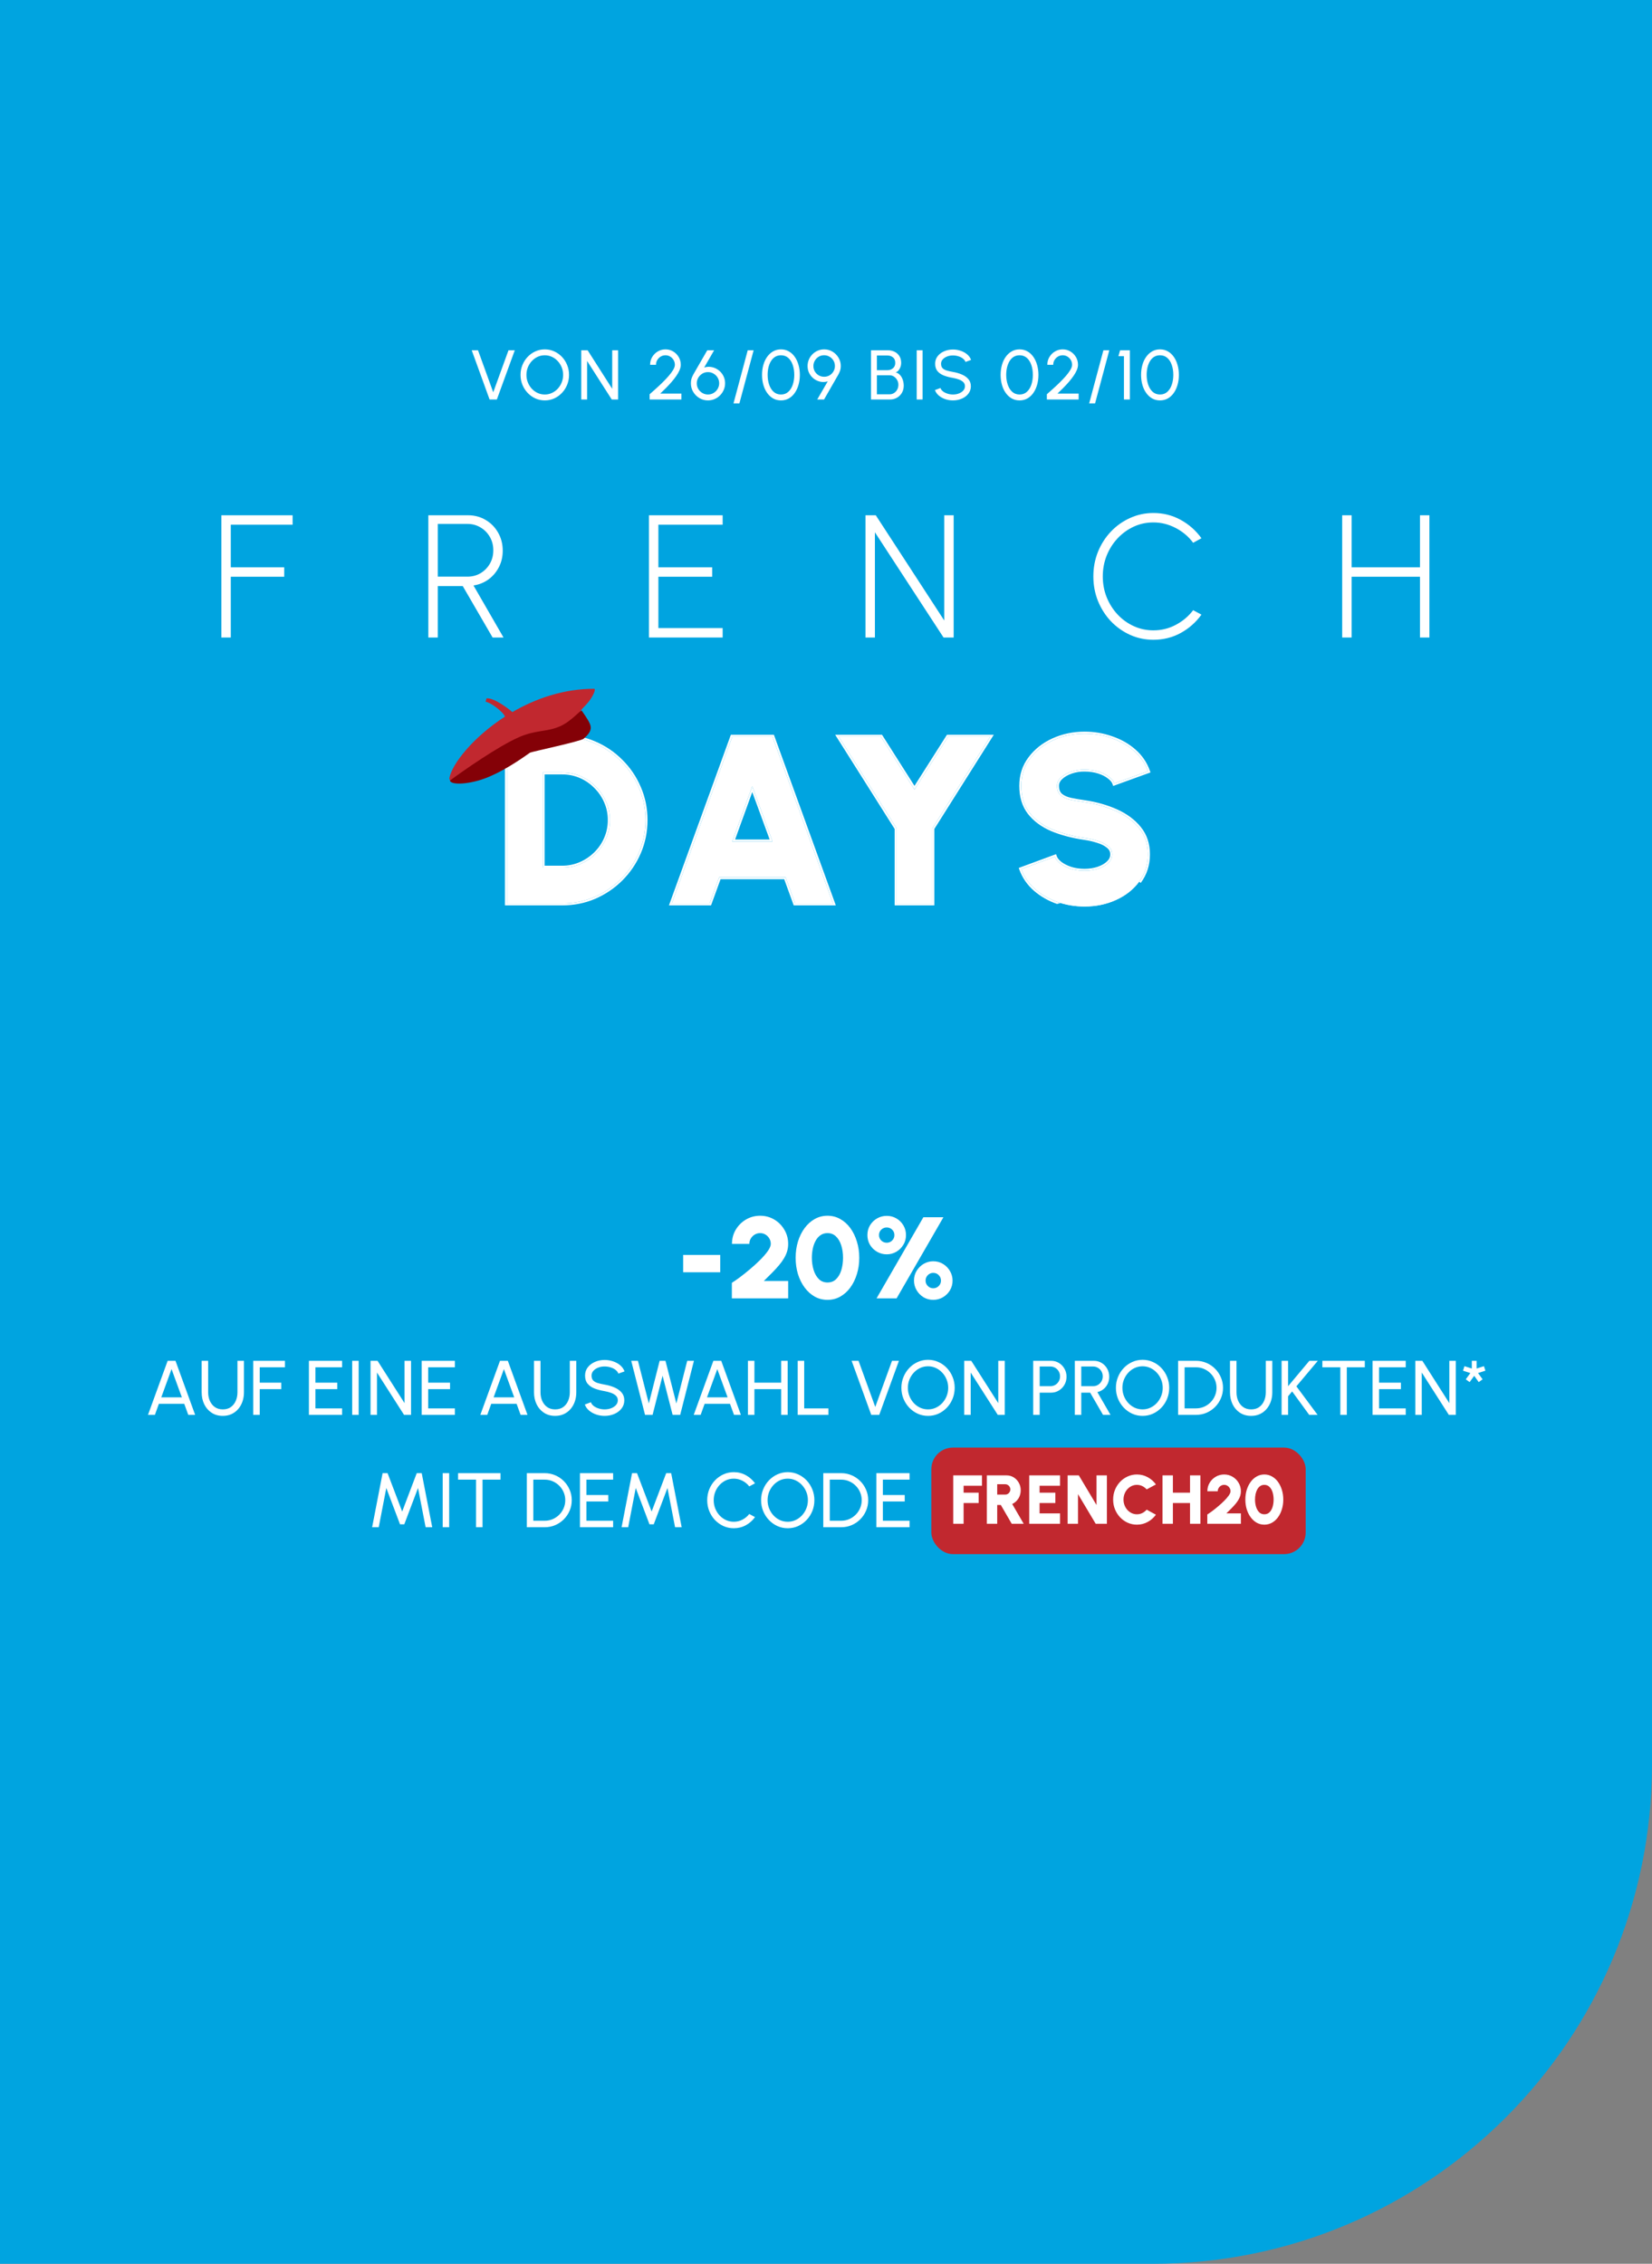 <svg width="397" height="544" viewBox="0 0 397 544" fill="none" xmlns="http://www.w3.org/2000/svg">
<rect x="0" y="0" width="397" height="544" fill="#808080" stroke="none"/>
<path d="M0 0H397V424C397 490.274 343.274 544 277 544H0V0Z" fill="#00A4E0"/>
<path d="M53.199 153.196V123.823H70.319V126.089H55.465V136.327H68.305V138.593H55.465V153.196H53.199Z" fill="white"/>
<path d="M102.938 153.196V123.823H112.505C114.058 123.823 115.463 124.2 116.722 124.956C117.981 125.697 118.974 126.711 119.701 127.998C120.443 129.285 120.813 130.725 120.813 132.32C120.813 133.802 120.499 135.138 119.869 136.327C119.254 137.516 118.415 138.495 117.352 139.264C116.289 140.02 115.1 140.495 113.785 140.691L121.002 153.196H118.38L111.204 140.838H105.204V153.196H102.938ZM105.204 138.572H112.358C113.491 138.572 114.526 138.299 115.463 137.754C116.4 137.194 117.149 136.439 117.708 135.488C118.268 134.537 118.548 133.453 118.548 132.236C118.548 131.033 118.268 129.956 117.708 129.005C117.149 128.04 116.4 127.284 115.463 126.739C114.526 126.179 113.491 125.9 112.358 125.9H105.204V138.572Z" fill="white"/>
<path d="M155.955 153.196V123.823H173.663V126.089H158.221V136.327H171.145V138.593H158.221V150.93H173.663V153.196H155.955Z" fill="white"/>
<path d="M207.989 153.196V123.823H210.465L226.914 149.104V123.823H229.18V153.196H226.746L210.255 127.914V153.196H207.989Z" fill="white"/>
<path d="M277.184 153.741C275.198 153.741 273.33 153.35 271.582 152.566C269.834 151.769 268.295 150.678 266.966 149.293C265.651 147.895 264.616 146.272 263.861 144.426C263.12 142.579 262.749 140.607 262.749 138.509C262.749 136.411 263.12 134.439 263.861 132.593C264.616 130.746 265.651 129.131 266.966 127.746C268.295 126.347 269.834 125.256 271.582 124.473C273.33 123.676 275.198 123.277 277.184 123.277C279.562 123.277 281.751 123.83 283.751 124.935C285.751 126.04 287.409 127.508 288.723 129.341L286.73 130.432C285.625 128.935 284.219 127.746 282.513 126.865C280.821 125.984 279.044 125.543 277.184 125.543C275.477 125.543 273.89 125.886 272.421 126.571C270.953 127.256 269.659 128.201 268.54 129.403C267.435 130.592 266.568 131.97 265.938 133.537C265.323 135.103 265.015 136.761 265.015 138.509C265.015 140.3 265.33 141.978 265.959 143.545C266.589 145.097 267.463 146.475 268.582 147.678C269.701 148.867 270.995 149.797 272.463 150.468C273.932 151.14 275.505 151.475 277.184 151.475C279.128 151.475 280.932 151.028 282.597 150.133C284.275 149.237 285.653 148.069 286.73 146.629L288.723 147.699C287.409 149.531 285.751 151 283.751 152.105C281.751 153.196 279.562 153.741 277.184 153.741Z" fill="white"/>
<path d="M341.242 123.823H343.507V153.196H341.242V138.593H324.814V153.196H322.548V123.823H324.814V136.327H341.242V123.823Z" fill="white"/>
<path d="M121.825 217.092V177.038H135.1C137.866 177.038 140.45 177.562 142.853 178.611C145.276 179.641 147.402 181.081 149.233 182.931C151.084 184.762 152.524 186.889 153.554 189.311C154.603 191.715 155.127 194.299 155.127 197.065C155.127 199.83 154.603 202.424 153.554 204.847C152.524 207.25 151.084 209.377 149.233 211.227C147.402 213.058 145.276 214.498 142.853 215.547C140.45 216.577 137.866 217.092 135.1 217.092H121.825ZM130.408 208.509H135.1C136.645 208.509 138.104 208.213 139.477 207.622C140.851 207.031 142.071 206.21 143.139 205.161C144.208 204.112 145.037 202.901 145.628 201.528C146.239 200.136 146.544 198.648 146.544 197.065C146.544 195.482 146.239 194.003 145.628 192.63C145.037 191.257 144.208 190.046 143.139 188.997C142.09 187.929 140.879 187.099 139.506 186.508C138.133 185.916 136.664 185.621 135.1 185.621H130.408V208.509Z" fill="white"/>
<path d="M175.973 177.038H185.643L200.177 217.092H191.079L188.79 210.798H172.826L170.537 217.092H161.439L175.973 177.038ZM175.973 202.215H185.643L180.779 188.939L175.973 202.215Z" fill="white"/>
<path d="M227.833 177.038H237.961L224.057 199.067V217.092H215.474V199.067L201.569 177.038H211.697L219.765 189.74L227.833 177.038Z" fill="white"/>
<path d="M260.648 217.836C258.397 217.836 256.242 217.483 254.182 216.777C252.122 216.052 250.32 215.022 248.775 213.687C247.23 212.333 246.114 210.721 245.427 208.852L253.496 205.877C253.686 206.43 254.106 206.964 254.754 207.479C255.422 207.994 256.261 208.423 257.272 208.766C258.283 209.09 259.408 209.253 260.648 209.253C261.792 209.253 262.87 209.09 263.881 208.766C264.892 208.423 265.712 207.956 266.341 207.364C266.971 206.773 267.286 206.086 267.286 205.304C267.286 204.503 266.952 203.845 266.284 203.33C265.636 202.796 264.797 202.377 263.767 202.071C262.756 201.747 261.716 201.509 260.648 201.356C257.749 200.937 255.145 200.25 252.837 199.296C250.549 198.324 248.737 196.988 247.402 195.291C246.085 193.593 245.427 191.438 245.427 188.825C245.427 186.326 246.133 184.142 247.545 182.273C248.956 180.385 250.816 178.916 253.124 177.867C255.451 176.818 257.959 176.294 260.648 176.294C262.899 176.294 265.054 176.656 267.114 177.381C269.193 178.087 271.005 179.117 272.55 180.471C274.095 181.825 275.201 183.446 275.869 185.335L267.801 188.253C267.61 187.7 267.181 187.175 266.513 186.679C265.865 186.164 265.035 185.745 264.024 185.42C263.013 185.096 261.888 184.934 260.648 184.934C259.542 184.915 258.483 185.077 257.472 185.42C256.461 185.764 255.632 186.231 254.983 186.822C254.335 187.414 254.01 188.081 254.01 188.825C254.01 189.855 254.316 190.627 254.926 191.142C255.536 191.638 256.337 191.991 257.329 192.201C258.34 192.411 259.446 192.601 260.648 192.773C263.395 193.174 265.922 193.889 268.23 194.919C270.538 195.949 272.388 197.322 273.78 199.039C275.172 200.755 275.869 202.844 275.869 205.304C275.869 207.803 275.163 209.996 273.751 211.885C272.359 213.754 270.509 215.213 268.201 216.262C265.893 217.311 263.376 217.836 260.648 217.836Z" fill="white"/>
<path fill-rule="evenodd" clip-rule="evenodd" d="M121.348 217.569V176.561H135.1C137.927 176.561 140.576 177.097 143.042 178.173C145.519 179.227 147.696 180.701 149.57 182.594C151.464 184.468 152.938 186.646 153.991 189.123C155.068 191.589 155.604 194.238 155.604 197.065C155.604 199.892 155.067 202.55 153.992 205.035C152.938 207.494 151.463 209.671 149.571 211.564C147.696 213.438 145.519 214.912 143.043 215.984L143.041 215.985C140.575 217.042 137.926 217.569 135.1 217.569H121.348ZM153.554 189.311C152.524 186.889 151.084 184.762 149.233 182.931C147.402 181.081 145.276 179.641 142.853 178.611C140.45 177.562 137.866 177.038 135.1 177.038H121.825V217.092H135.1C137.866 217.092 140.45 216.577 142.853 215.547C145.276 214.498 147.402 213.058 149.233 211.227C151.084 209.377 152.524 207.25 153.554 204.847C154.603 202.424 155.127 199.83 155.127 197.065C155.127 194.299 154.603 191.715 153.554 189.311ZM145.191 201.339L145.192 201.336C145.775 200.007 146.067 198.585 146.067 197.065C146.067 195.545 145.775 194.133 145.193 192.824L145.191 192.819C144.624 191.502 143.829 190.343 142.805 189.337L142.802 189.334L142.799 189.331C141.793 188.307 140.634 187.512 139.317 186.946C138.006 186.381 136.602 186.097 135.1 186.097H130.885V208.032H135.1C136.582 208.032 137.977 207.749 139.289 207.184C140.608 206.616 141.779 205.829 142.805 204.821C143.829 203.815 144.624 202.656 145.191 201.339ZM130.408 208.509V185.621H135.1C136.664 185.621 138.133 185.916 139.506 186.508C140.879 187.099 142.09 187.929 143.139 188.997C144.208 190.046 145.037 191.257 145.628 192.63C146.239 194.003 146.544 195.482 146.544 197.065C146.544 198.648 146.239 200.136 145.628 201.528C145.037 202.901 144.208 204.112 143.139 205.161C142.071 206.21 140.851 207.031 139.477 207.622C138.104 208.213 136.645 208.509 135.1 208.509H130.408ZM175.638 176.561H185.977L200.857 217.569H190.745L188.456 211.274H173.16L170.871 217.569H160.758L175.638 176.561ZM172.826 210.798H188.79L191.079 217.092H200.177L185.643 177.038H175.973L161.439 217.092H170.537L172.826 210.798ZM185.643 202.215L180.779 188.939L175.973 202.215H185.643ZM176.652 201.738H184.96L180.782 190.333L176.652 201.738ZM227.571 176.561H238.826L224.533 199.205V217.569H214.997V199.205L200.704 176.561H211.959L219.765 188.851L227.571 176.561ZM219.765 189.741L211.697 177.038H201.569L215.474 199.067V217.092H224.057V199.067L237.961 177.038H227.833L219.765 189.741ZM254.028 217.228L254.024 217.227C251.912 216.484 250.056 215.425 248.463 214.048L248.461 214.046C246.858 212.641 245.695 210.963 244.98 209.017L244.816 208.569L253.788 205.261L253.946 205.721C254.097 206.159 254.444 206.623 255.048 207.103C255.664 207.578 256.451 207.983 257.422 208.313C258.377 208.62 259.451 208.776 260.648 208.776C261.745 208.776 262.772 208.621 263.732 208.313C264.691 207.987 265.446 207.551 266.015 207.017C266.56 206.505 266.809 205.94 266.809 205.304C266.809 204.66 266.551 204.138 265.993 203.708L265.987 203.703L265.981 203.698C265.394 203.215 264.616 202.821 263.631 202.529L263.626 202.527L263.621 202.526C262.636 202.21 261.623 201.977 260.581 201.828L260.58 201.828C257.648 201.404 255.005 200.708 252.655 199.737L252.651 199.735C250.3 198.736 248.419 197.355 247.027 195.586L247.025 195.583C245.631 193.785 244.951 191.52 244.951 188.825C244.951 186.23 245.686 183.944 247.163 181.987C248.626 180.03 250.551 178.513 252.926 177.433L252.928 177.433C255.319 176.354 257.895 175.817 260.648 175.817C262.95 175.817 265.158 176.188 267.27 176.93C269.403 177.655 271.27 178.715 272.864 180.112C274.469 181.519 275.623 183.208 276.318 185.176L276.476 185.622L267.508 188.866L267.35 188.408C267.201 187.977 266.85 187.524 266.229 187.062L266.223 187.057L266.217 187.053C265.624 186.582 264.849 186.186 263.878 185.874C262.922 185.568 261.846 185.411 260.648 185.411H260.644L260.64 185.411C259.586 185.393 258.583 185.547 257.626 185.872C256.664 186.199 255.895 186.636 255.305 187.175C254.736 187.693 254.487 188.239 254.487 188.825C254.487 189.756 254.759 190.376 255.23 190.775C255.767 191.21 256.491 191.536 257.427 191.734C258.427 191.942 259.522 192.131 260.715 192.301L260.717 192.301C263.503 192.708 266.072 193.434 268.424 194.484C270.791 195.54 272.704 196.956 274.15 198.738C275.62 200.55 276.345 202.748 276.345 205.304C276.345 207.899 275.61 210.194 274.134 212.17C274.134 212.17 274.134 212.17 274.133 212.17L273.751 211.885C272.359 213.754 270.509 215.213 268.201 216.262C265.893 217.311 263.376 217.836 260.648 217.836C258.397 217.836 256.242 217.483 254.182 216.777C252.122 216.052 250.32 215.022 248.775 213.687C247.354 212.441 246.296 210.978 245.601 209.296C245.544 209.159 245.49 209.021 245.438 208.881C245.435 208.872 245.431 208.862 245.427 208.852L253.496 205.877C253.495 205.877 253.496 205.877 253.496 205.877C253.506 205.908 253.518 205.939 253.53 205.969C253.734 206.49 254.142 206.993 254.754 207.479C255.422 207.994 256.261 208.423 257.272 208.766C258.283 209.091 259.408 209.253 260.648 209.253C261.792 209.253 262.87 209.091 263.881 208.766C264.892 208.423 265.712 207.956 266.341 207.364C266.971 206.773 267.286 206.086 267.286 205.304C267.286 204.503 266.952 203.845 266.284 203.33C265.636 202.796 264.797 202.377 263.767 202.071C262.756 201.747 261.716 201.509 260.648 201.356C257.749 200.937 255.145 200.25 252.837 199.296C250.549 198.324 248.737 196.988 247.402 195.291C246.085 193.593 245.427 191.438 245.427 188.825C245.427 186.326 246.133 184.142 247.545 182.273C248.956 180.385 250.816 178.916 253.124 177.867C255.451 176.818 257.959 176.294 260.648 176.294C262.899 176.294 265.054 176.656 267.114 177.381C269.193 178.087 271.005 179.117 272.55 180.471C273.972 181.717 275.022 183.19 275.701 184.888C275.738 184.982 275.775 185.077 275.81 185.173C275.83 185.226 275.849 185.28 275.868 185.334C275.868 185.334 275.869 185.334 275.869 185.335L267.801 188.253C267.793 188.232 267.786 188.211 267.778 188.19C267.577 187.66 267.156 187.156 266.513 186.679C265.865 186.164 265.035 185.745 264.024 185.42C263.013 185.096 261.888 184.934 260.648 184.934C259.542 184.915 258.483 185.077 257.472 185.42C256.461 185.764 255.632 186.231 254.983 186.822C254.335 187.414 254.01 188.081 254.01 188.825C254.01 189.855 254.316 190.627 254.926 191.142C255.536 191.638 256.337 191.991 257.329 192.201C258.34 192.411 259.446 192.602 260.648 192.773C263.395 193.174 265.922 193.889 268.23 194.919C270.538 195.949 272.388 197.322 273.78 199.039C275.172 200.755 275.869 202.844 275.869 205.304C275.869 207.803 275.163 209.997 273.751 211.885" fill="white"/>
<path fill-rule="evenodd" clip-rule="evenodd" d="M123.129 171.117C121.982 170.104 118.547 167.589 116.91 167.834L116.695 168.645C117.744 168.683 120.943 171.031 121.344 172.21C113.639 177.174 108.554 183.653 107.969 187.076C108.329 189.479 117.516 187.076 126.849 180.227C131.456 178.601 135.217 177.871 137.615 177.405C139.149 177.107 140.126 176.917 140.411 176.671C141.934 175.35 141.677 174.78 141.262 173.859C141.209 173.741 141.153 173.618 141.099 173.487C140.85 172.891 140.476 172.416 140.158 172.013C139.858 171.631 139.609 171.314 139.565 171.021C139.52 170.72 139.888 170.339 140.407 169.8C140.928 169.26 141.601 168.561 142.162 167.628C143.056 166.139 142.997 165.604 142.855 165.522C135.508 165.489 128.725 167.858 123.129 171.117Z" fill="#C1282F"/>
<path d="M141.757 173.938C141.273 172.778 139.956 171.052 139.85 170.839C139.611 170.362 137.434 173.313 134.516 174.561C131.233 175.965 128.809 175.333 124.587 177.204C119.753 179.345 111.601 185.004 108.13 187.566C108.299 188.696 112.798 188.569 117.122 186.826C122.154 184.797 127.118 180.994 127.374 180.865C127.851 180.627 139.536 178.145 140.249 177.528C141.966 176.038 142.241 175.098 141.757 173.938Z" fill="#840107"/>
<path d="M117.654 96L113.363 84.174H114.875L118.532 94.268L122.198 84.174H123.71L119.402 96H117.654ZM130.92 96.22C130.12 96.22 129.368 96.062 128.664 95.747C127.96 95.426 127.341 94.984 126.806 94.42C126.271 93.857 125.852 93.207 125.547 92.469C125.243 91.726 125.091 90.932 125.091 90.087C125.091 89.243 125.243 88.451 125.547 87.714C125.852 86.97 126.271 86.317 126.806 85.754C127.341 85.191 127.96 84.752 128.664 84.436C129.368 84.115 130.12 83.955 130.92 83.955C131.725 83.955 132.479 84.115 133.183 84.436C133.887 84.752 134.507 85.191 135.042 85.754C135.577 86.317 135.993 86.97 136.292 87.714C136.596 88.451 136.748 89.243 136.748 90.087C136.748 90.932 136.596 91.726 136.292 92.469C135.993 93.207 135.577 93.857 135.042 94.42C134.507 94.984 133.887 95.426 133.183 95.747C132.479 96.062 131.725 96.22 130.92 96.22ZM130.92 94.801C131.533 94.801 132.105 94.677 132.634 94.429C133.169 94.181 133.637 93.84 134.036 93.407C134.442 92.968 134.757 92.466 134.983 91.903C135.213 91.335 135.329 90.729 135.329 90.087C135.329 89.445 135.213 88.84 134.983 88.271C134.752 87.697 134.433 87.196 134.028 86.768C133.628 86.334 133.161 85.993 132.626 85.746C132.097 85.498 131.528 85.374 130.92 85.374C130.306 85.374 129.731 85.498 129.196 85.746C128.667 85.993 128.2 86.337 127.794 86.776C127.394 87.21 127.079 87.711 126.848 88.28C126.623 88.843 126.51 89.445 126.51 90.087C126.51 90.735 126.626 91.343 126.857 91.912C127.088 92.481 127.403 92.982 127.803 93.415C128.208 93.849 128.676 94.19 129.205 94.437C129.74 94.68 130.311 94.801 130.92 94.801ZM139.682 96V84.174H141.219L147.123 93.432V84.174H148.542V96H147.013L141.092 86.742V96H139.682ZM156.117 96V94.741C156.55 94.353 157.038 93.919 157.578 93.441C158.119 92.956 158.656 92.452 159.191 91.929C159.732 91.399 160.228 90.876 160.678 90.358C161.129 89.84 161.492 89.35 161.768 88.888C162.044 88.42 162.182 88.012 162.182 87.663C162.182 87.246 162.08 86.866 161.878 86.523C161.675 86.174 161.402 85.895 161.058 85.686C160.72 85.478 160.343 85.374 159.926 85.374C159.51 85.374 159.127 85.478 158.778 85.686C158.434 85.895 158.158 86.174 157.95 86.523C157.747 86.866 157.646 87.246 157.646 87.663H156.227C156.227 86.97 156.396 86.345 156.733 85.788C157.071 85.225 157.519 84.78 158.076 84.453C158.634 84.121 159.251 83.955 159.926 83.955C160.602 83.955 161.216 84.121 161.768 84.453C162.325 84.785 162.77 85.233 163.102 85.796C163.435 86.354 163.601 86.976 163.601 87.663C163.601 88.057 163.505 88.482 163.313 88.939C163.122 89.389 162.86 89.853 162.528 90.332C162.196 90.811 161.818 91.295 161.396 91.785C160.974 92.269 160.529 92.748 160.061 93.221C159.594 93.694 159.13 94.147 158.668 94.581H163.753V96H156.117ZM170.126 96.22C169.377 96.22 168.693 96.034 168.073 95.662C167.454 95.29 166.958 94.795 166.587 94.175C166.215 93.55 166.029 92.861 166.029 92.106C166.029 91.684 166.077 91.315 166.173 90.999C166.274 90.684 166.423 90.344 166.621 89.977L169.965 84.174H171.613L169.222 88.322C169.706 88.17 170.188 88.116 170.667 88.161C171.145 88.206 171.599 88.336 172.027 88.55C172.46 88.764 172.843 89.046 173.175 89.395C173.508 89.744 173.769 90.149 173.961 90.611C174.152 91.067 174.248 91.565 174.248 92.106C174.248 92.675 174.138 93.207 173.919 93.703C173.705 94.198 173.409 94.634 173.032 95.012C172.66 95.389 172.224 95.685 171.722 95.899C171.221 96.113 170.689 96.22 170.126 96.22ZM170.126 94.801C170.644 94.801 171.106 94.674 171.511 94.42C171.922 94.167 172.243 93.835 172.474 93.424C172.711 93.013 172.829 92.573 172.829 92.106C172.829 91.616 172.708 91.168 172.466 90.763C172.229 90.358 171.905 90.034 171.494 89.792C171.089 89.544 170.638 89.42 170.143 89.42C169.625 89.42 169.163 89.547 168.758 89.8C168.352 90.053 168.031 90.383 167.795 90.788C167.564 91.194 167.448 91.633 167.448 92.106C167.448 92.618 167.572 93.077 167.82 93.483C168.068 93.888 168.394 94.209 168.8 94.446C169.211 94.682 169.653 94.801 170.126 94.801ZM181.107 84.174L177.686 96.946H176.267L179.688 84.174H181.107ZM187.682 96.22C186.978 96.22 186.348 96.062 185.79 95.747C185.233 95.426 184.754 94.984 184.354 94.42C183.954 93.857 183.65 93.207 183.442 92.469C183.234 91.726 183.129 90.932 183.129 90.087C183.129 89.243 183.234 88.449 183.442 87.705C183.65 86.962 183.954 86.311 184.354 85.754C184.754 85.191 185.233 84.752 185.79 84.436C186.348 84.115 186.978 83.955 187.682 83.955C188.381 83.955 189.008 84.115 189.566 84.436C190.129 84.752 190.605 85.191 190.993 85.754C191.388 86.311 191.689 86.962 191.897 87.705C192.111 88.449 192.218 89.243 192.218 90.087C192.218 90.932 192.111 91.726 191.897 92.469C191.689 93.207 191.388 93.857 190.993 94.42C190.605 94.984 190.129 95.426 189.566 95.747C189.008 96.062 188.381 96.22 187.682 96.22ZM187.682 94.801C188.386 94.801 188.975 94.584 189.448 94.15C189.926 93.711 190.284 93.134 190.52 92.419C190.757 91.703 190.875 90.926 190.875 90.087C190.875 89.203 190.751 88.406 190.504 87.697C190.261 86.982 189.901 86.416 189.422 85.999C188.949 85.582 188.369 85.374 187.682 85.374C187.142 85.374 186.669 85.501 186.263 85.754C185.863 86.007 185.531 86.354 185.267 86.793C185.002 87.232 184.802 87.736 184.667 88.305C184.537 88.868 184.473 89.462 184.473 90.087C184.473 90.926 184.594 91.706 184.836 92.427C185.078 93.142 185.435 93.716 185.908 94.15C186.387 94.584 186.978 94.801 187.682 94.801ZM196.394 96L198.919 91.641C198.328 91.816 197.745 91.847 197.171 91.734C196.602 91.616 196.084 91.385 195.616 91.042C195.149 90.693 194.775 90.253 194.493 89.724C194.211 89.195 194.071 88.606 194.071 87.959C194.071 87.407 194.175 86.889 194.383 86.404C194.592 85.92 194.879 85.495 195.245 85.129C195.611 84.763 196.033 84.476 196.512 84.267C196.996 84.059 197.514 83.955 198.066 83.955C198.798 83.955 199.463 84.135 200.06 84.495C200.662 84.856 201.144 85.34 201.504 85.948C201.87 86.551 202.053 87.221 202.053 87.959C202.053 88.359 202.002 88.713 201.901 89.023C201.805 89.327 201.659 89.659 201.462 90.02L198.032 96H196.394ZM198.049 90.535C198.55 90.535 198.995 90.417 199.384 90.18C199.778 89.938 200.085 89.62 200.304 89.226C200.53 88.832 200.642 88.409 200.642 87.959C200.642 87.469 200.524 87.029 200.288 86.641C200.051 86.247 199.736 85.937 199.342 85.712C198.947 85.481 198.522 85.365 198.066 85.365C197.565 85.365 197.117 85.487 196.723 85.729C196.334 85.971 196.028 86.292 195.802 86.692C195.583 87.086 195.473 87.508 195.473 87.959C195.473 88.432 195.586 88.865 195.811 89.259C196.042 89.648 196.351 89.958 196.74 90.189C197.134 90.419 197.571 90.535 198.049 90.535ZM209.317 96V84.174H213.396C213.982 84.174 214.514 84.296 214.993 84.538C215.477 84.774 215.86 85.121 216.142 85.577C216.423 86.033 216.564 86.579 216.564 87.215C216.564 87.559 216.505 87.891 216.387 88.212C216.274 88.527 216.116 88.8 215.913 89.031C215.716 89.257 215.491 89.409 215.238 89.487C215.593 89.578 215.894 89.738 216.142 89.969C216.389 90.194 216.589 90.459 216.741 90.763C216.899 91.067 217.012 91.385 217.079 91.718C217.147 92.05 217.181 92.371 217.181 92.68C217.181 93.334 217.031 93.911 216.733 94.412C216.44 94.907 216.046 95.296 215.55 95.578C215.055 95.859 214.509 96 213.912 96H209.317ZM210.736 94.75H213.785C214.173 94.75 214.525 94.651 214.841 94.454C215.162 94.251 215.418 93.976 215.609 93.626C215.801 93.277 215.897 92.883 215.897 92.444C215.897 92.055 215.801 91.689 215.609 91.346C215.418 90.997 215.162 90.715 214.841 90.501C214.525 90.287 214.173 90.18 213.785 90.18H210.736V94.75ZM210.736 88.955H213.261C213.779 88.955 214.221 88.803 214.587 88.499C214.959 88.189 215.145 87.759 215.145 87.207C215.145 86.61 214.959 86.165 214.587 85.872C214.221 85.574 213.779 85.425 213.261 85.425H210.736V88.955ZM220.297 96V84.174H221.716V96H220.297ZM229.012 96.22C228.375 96.22 227.762 96.121 227.17 95.924C226.579 95.721 226.061 95.434 225.616 95.062C225.177 94.691 224.864 94.249 224.679 93.736L226.005 93.238C226.117 93.553 226.326 93.829 226.63 94.066C226.939 94.297 227.303 94.477 227.719 94.606C228.136 94.736 228.567 94.801 229.012 94.801C229.519 94.801 229.989 94.719 230.422 94.556C230.862 94.387 231.216 94.153 231.487 93.855C231.757 93.556 231.892 93.207 231.892 92.807C231.892 92.396 231.751 92.061 231.47 91.802C231.188 91.537 230.828 91.329 230.389 91.177C229.949 91.019 229.49 90.898 229.012 90.814C228.195 90.678 227.463 90.487 226.816 90.239C226.174 89.986 225.664 89.634 225.287 89.183C224.915 88.733 224.729 88.139 224.729 87.401C224.729 86.714 224.926 86.114 225.32 85.602C225.72 85.09 226.247 84.692 226.9 84.411C227.553 84.129 228.257 83.989 229.012 83.989C229.637 83.989 230.242 84.087 230.828 84.284C231.419 84.476 231.94 84.757 232.39 85.129C232.841 85.501 233.165 85.954 233.362 86.489L232.019 86.979C231.906 86.658 231.695 86.382 231.385 86.151C231.081 85.915 230.721 85.734 230.304 85.61C229.893 85.481 229.462 85.416 229.012 85.416C228.511 85.41 228.043 85.492 227.61 85.661C227.176 85.83 226.824 86.064 226.554 86.362C226.283 86.661 226.148 87.007 226.148 87.401C226.148 87.874 226.272 88.237 226.52 88.491C226.773 88.739 227.117 88.924 227.55 89.048C227.984 89.172 228.471 89.282 229.012 89.378C229.778 89.507 230.487 89.713 231.14 89.994C231.794 90.27 232.317 90.639 232.711 91.101C233.111 91.563 233.311 92.131 233.311 92.807C233.311 93.494 233.111 94.094 232.711 94.606C232.317 95.119 231.794 95.516 231.14 95.797C230.487 96.079 229.778 96.22 229.012 96.22ZM245.018 96.22C244.314 96.22 243.684 96.062 243.126 95.747C242.569 95.426 242.09 94.984 241.69 94.42C241.29 93.857 240.986 93.207 240.778 92.469C240.57 91.726 240.465 90.932 240.465 90.087C240.465 89.243 240.57 88.449 240.778 87.705C240.986 86.962 241.29 86.311 241.69 85.754C242.09 85.191 242.569 84.752 243.126 84.436C243.684 84.115 244.314 83.955 245.018 83.955C245.717 83.955 246.344 84.115 246.902 84.436C247.465 84.752 247.941 85.191 248.329 85.754C248.724 86.311 249.025 86.962 249.233 87.705C249.447 88.449 249.554 89.243 249.554 90.087C249.554 90.932 249.447 91.726 249.233 92.469C249.025 93.207 248.724 93.857 248.329 94.42C247.941 94.984 247.465 95.426 246.902 95.747C246.344 96.062 245.717 96.22 245.018 96.22ZM245.018 94.801C245.722 94.801 246.311 94.584 246.784 94.15C247.262 93.711 247.62 93.134 247.856 92.419C248.093 91.703 248.211 90.926 248.211 90.087C248.211 89.203 248.087 88.406 247.84 87.697C247.597 86.982 247.237 86.416 246.758 85.999C246.285 85.582 245.705 85.374 245.018 85.374C244.478 85.374 244.005 85.501 243.599 85.754C243.199 86.007 242.867 86.354 242.603 86.793C242.338 87.232 242.138 87.736 242.003 88.305C241.873 88.868 241.808 89.462 241.808 90.087C241.808 90.926 241.93 91.706 242.172 92.427C242.414 93.142 242.771 93.716 243.244 94.15C243.723 94.584 244.314 94.801 245.018 94.801ZM251.576 96V94.741C252.009 94.353 252.496 93.919 253.037 93.441C253.578 92.956 254.115 92.452 254.65 91.929C255.191 91.399 255.686 90.876 256.137 90.358C256.587 89.84 256.951 89.35 257.227 88.888C257.503 88.42 257.64 88.012 257.64 87.663C257.64 87.246 257.539 86.866 257.336 86.523C257.134 86.174 256.861 85.895 256.517 85.686C256.179 85.478 255.802 85.374 255.385 85.374C254.968 85.374 254.586 85.478 254.236 85.686C253.893 85.895 253.617 86.174 253.409 86.523C253.206 86.866 253.105 87.246 253.105 87.663H251.685C251.685 86.97 251.854 86.345 252.192 85.788C252.53 85.225 252.978 84.78 253.535 84.453C254.093 84.121 254.709 83.955 255.385 83.955C256.061 83.955 256.675 84.121 257.227 84.453C257.784 84.785 258.229 85.233 258.561 85.796C258.893 86.354 259.06 86.976 259.06 87.663C259.06 88.057 258.964 88.482 258.772 88.939C258.581 89.389 258.319 89.853 257.987 90.332C257.655 90.811 257.277 91.295 256.855 91.785C256.433 92.269 255.988 92.748 255.52 93.221C255.053 93.694 254.588 94.147 254.127 94.581H259.212V96H251.576ZM266.582 84.174L263.161 96.946H261.742L265.162 84.174H266.582ZM270.099 96V85.594H268.773L269.17 84.174H271.518V96H270.099ZM278.769 96.22C278.065 96.22 277.435 96.062 276.877 95.747C276.32 95.426 275.841 94.984 275.441 94.42C275.041 93.857 274.737 93.207 274.529 92.469C274.321 91.726 274.216 90.932 274.216 90.087C274.216 89.243 274.321 88.449 274.529 87.705C274.737 86.962 275.041 86.311 275.441 85.754C275.841 85.191 276.32 84.752 276.877 84.436C277.435 84.115 278.065 83.955 278.769 83.955C279.468 83.955 280.095 84.115 280.653 84.436C281.216 84.752 281.692 85.191 282.08 85.754C282.475 86.311 282.776 86.962 282.984 87.705C283.198 88.449 283.305 89.243 283.305 90.087C283.305 90.932 283.198 91.726 282.984 92.469C282.776 93.207 282.475 93.857 282.08 94.42C281.692 94.984 281.216 95.426 280.653 95.747C280.095 96.062 279.468 96.22 278.769 96.22ZM278.769 94.801C279.473 94.801 280.062 94.584 280.535 94.15C281.013 93.711 281.371 93.134 281.607 92.419C281.844 91.703 281.962 90.926 281.962 90.087C281.962 89.203 281.838 88.406 281.59 87.697C281.348 86.982 280.988 86.416 280.509 85.999C280.036 85.582 279.456 85.374 278.769 85.374C278.229 85.374 277.756 85.501 277.35 85.754C276.95 86.007 276.618 86.354 276.353 86.793C276.089 87.232 275.889 87.736 275.754 88.305C275.624 88.868 275.559 89.462 275.559 90.087C275.559 90.926 275.681 91.706 275.923 92.427C276.165 93.142 276.522 93.716 276.995 94.15C277.474 94.584 278.065 94.801 278.769 94.801Z" fill="white"/>
<rect x="223.816" y="347.859" width="89.959" height="25.604" rx="5.19" fill="#C1282F"/>
<path d="M229.077 366.167V354.541H235.986V357.032H231.569V358.693H235.189V361.184H231.569V366.167H229.077ZM237.154 366.167V354.541H241.887C242.524 354.541 243.1 354.702 243.615 355.023C244.129 355.344 244.536 355.776 244.835 356.318C245.14 356.855 245.292 357.447 245.292 358.095C245.292 358.593 245.209 359.058 245.043 359.49C244.877 359.916 244.639 360.296 244.329 360.628C244.024 360.954 243.664 361.217 243.249 361.417L246.006 366.167H243.133L240.509 361.649H239.645V366.167H237.154ZM239.645 359.158H241.588C241.81 359.158 242.012 359.103 242.195 358.992C242.377 358.876 242.524 358.723 242.635 358.535C242.745 358.347 242.801 358.139 242.801 357.912C242.801 357.685 242.745 357.478 242.635 357.29C242.524 357.101 242.377 356.952 242.195 356.841C242.012 356.725 241.81 356.667 241.588 356.667H239.645V359.158ZM247.339 366.167V354.541H254.746V357.032H249.831V358.693H253.617V361.184H249.831V363.675H254.746V366.167H247.339ZM256.568 366.167V354.541H259.258L263.51 361.666V354.541H266.001V366.167H263.31L259.059 359.042V366.167H256.568ZM273.217 366.382C272.43 366.382 271.691 366.227 270.999 365.917C270.307 365.602 269.699 365.167 269.173 364.614C268.652 364.06 268.243 363.421 267.944 362.695C267.65 361.965 267.504 361.184 267.504 360.354C267.504 359.518 267.65 358.737 267.944 358.012C268.243 357.281 268.652 356.642 269.173 356.094C269.699 355.54 270.307 355.109 270.999 354.799C271.691 354.483 272.43 354.325 273.217 354.325C274.158 354.325 275.024 354.544 275.816 354.981C276.607 355.413 277.263 355.992 277.784 356.717L275.558 357.912C275.27 357.58 274.924 357.315 274.52 357.115C274.116 356.916 273.682 356.816 273.217 356.816C272.774 356.816 272.356 356.908 271.963 357.09C271.575 357.273 271.232 357.528 270.933 357.854C270.64 358.175 270.41 358.549 270.244 358.975C270.078 359.402 269.995 359.861 269.995 360.354C269.995 360.841 270.078 361.298 270.244 361.724C270.41 362.15 270.64 362.527 270.933 362.853C271.232 363.174 271.575 363.429 271.963 363.617C272.356 363.8 272.774 363.891 273.217 363.891C273.682 363.891 274.116 363.792 274.52 363.592C274.924 363.387 275.27 363.116 275.558 362.779L277.784 363.991C277.263 364.711 276.607 365.289 275.816 365.726C275.024 366.164 274.158 366.382 273.217 366.382ZM285.981 354.541H288.472V366.167H285.981V361.184H281.862V366.167H279.371V354.541H281.862V358.693H285.981V354.541ZM290.132 366.167V363.941C290.442 363.747 290.83 363.479 291.295 363.136C291.76 362.787 292.247 362.397 292.756 361.965C293.271 361.533 293.75 361.096 294.193 360.653C294.641 360.204 295.007 359.781 295.289 359.382C295.571 358.978 295.712 358.638 295.712 358.361C295.712 358.079 295.643 357.821 295.505 357.589C295.366 357.351 295.181 357.162 294.948 357.024C294.721 356.886 294.467 356.816 294.184 356.816C293.902 356.816 293.645 356.886 293.412 357.024C293.18 357.162 292.991 357.351 292.848 357.589C292.709 357.821 292.64 358.079 292.64 358.361H290.149C290.149 357.597 290.334 356.91 290.705 356.302C291.076 355.693 291.566 355.211 292.175 354.857C292.789 354.502 293.459 354.325 294.184 354.325C294.921 354.325 295.593 354.505 296.202 354.865C296.811 355.225 297.296 355.712 297.655 356.326C298.021 356.935 298.204 357.614 298.204 358.361C298.204 358.732 298.154 359.086 298.054 359.424C297.954 359.756 297.808 360.085 297.614 360.412C297.426 360.733 297.19 361.062 296.908 361.4C296.626 361.738 296.299 362.095 295.928 362.471C295.563 362.842 295.159 363.244 294.716 363.675H298.204V366.167H290.132ZM303.843 366.382C303.178 366.382 302.567 366.227 302.008 365.917C301.454 365.602 300.972 365.167 300.563 364.614C300.153 364.06 299.835 363.421 299.608 362.695C299.386 361.965 299.276 361.184 299.276 360.354C299.276 359.523 299.386 358.746 299.608 358.02C299.835 357.29 300.153 356.648 300.563 356.094C300.972 355.54 301.454 355.109 302.008 354.799C302.567 354.483 303.178 354.325 303.843 354.325C304.507 354.325 305.116 354.483 305.67 354.799C306.229 355.109 306.71 355.54 307.114 356.094C307.519 356.648 307.831 357.29 308.053 358.02C308.28 358.746 308.393 359.523 308.393 360.354C308.393 361.184 308.28 361.965 308.053 362.695C307.831 363.421 307.519 364.06 307.114 364.614C306.71 365.167 306.229 365.602 305.67 365.917C305.116 366.227 304.507 366.382 303.843 366.382ZM303.843 363.891C304.357 363.891 304.778 363.722 305.105 363.385C305.437 363.047 305.681 362.61 305.836 362.073C305.991 361.53 306.068 360.957 306.068 360.354C306.068 359.717 305.985 359.13 305.819 358.593C305.653 358.056 305.404 357.627 305.072 357.306C304.745 356.98 304.335 356.816 303.843 356.816C303.455 356.816 303.12 356.916 302.838 357.115C302.556 357.309 302.323 357.575 302.14 357.912C301.958 358.245 301.822 358.621 301.733 359.042C301.645 359.463 301.601 359.9 301.601 360.354C301.601 360.952 301.681 361.522 301.841 362.064C302.002 362.601 302.248 363.041 302.58 363.385C302.913 363.722 303.333 363.891 303.843 363.891Z" fill="white"/>
<path d="M164.17 301.559H173.08V305.735H164.17V301.559ZM175.876 312V308.269C176.396 307.944 177.046 307.494 177.825 306.919C178.605 306.334 179.422 305.68 180.276 304.956C181.139 304.232 181.942 303.499 182.684 302.756C183.436 302.004 184.048 301.294 184.522 300.626C184.995 299.949 185.232 299.378 185.232 298.914C185.232 298.44 185.116 298.009 184.884 297.619C184.652 297.22 184.341 296.904 183.951 296.672C183.57 296.44 183.143 296.324 182.67 296.324C182.197 296.324 181.765 296.44 181.375 296.672C180.986 296.904 180.67 297.22 180.429 297.619C180.197 298.009 180.081 298.44 180.081 298.914H175.904C175.904 297.633 176.215 296.482 176.837 295.461C177.459 294.44 178.28 293.633 179.301 293.039C180.331 292.445 181.454 292.148 182.67 292.148C183.905 292.148 185.032 292.45 186.053 293.053C187.074 293.656 187.886 294.473 188.489 295.503C189.102 296.524 189.408 297.661 189.408 298.914C189.408 299.536 189.325 300.13 189.158 300.696C188.991 301.253 188.745 301.805 188.42 302.352C188.104 302.891 187.71 303.443 187.236 304.009C186.763 304.575 186.215 305.174 185.594 305.805C184.981 306.427 184.304 307.1 183.561 307.824H189.408V312H175.876ZM198.862 312.362C197.748 312.362 196.723 312.102 195.786 311.582C194.857 311.053 194.05 310.325 193.363 309.397C192.676 308.469 192.143 307.397 191.762 306.181C191.391 304.956 191.205 303.647 191.205 302.255C191.205 300.863 191.391 299.559 191.762 298.343C192.143 297.118 192.676 296.041 193.363 295.113C194.05 294.185 194.857 293.461 195.786 292.941C196.723 292.412 197.748 292.148 198.862 292.148C199.976 292.148 200.997 292.412 201.925 292.941C202.862 293.461 203.67 294.185 204.347 295.113C205.025 296.041 205.549 297.118 205.92 298.343C206.301 299.559 206.491 300.863 206.491 302.255C206.491 303.647 206.301 304.956 205.92 306.181C205.549 307.397 205.025 308.469 204.347 309.397C203.67 310.325 202.862 311.053 201.925 311.582C200.997 312.102 199.976 312.362 198.862 312.362ZM198.862 308.186C199.725 308.186 200.431 307.902 200.978 307.336C201.535 306.77 201.943 306.037 202.203 305.137C202.463 304.227 202.593 303.267 202.593 302.255C202.593 301.188 202.454 300.204 202.175 299.304C201.897 298.403 201.479 297.684 200.923 297.146C200.375 296.598 199.688 296.324 198.862 296.324C198.212 296.324 197.651 296.491 197.178 296.826C196.704 297.15 196.315 297.596 196.008 298.162C195.702 298.719 195.475 299.35 195.326 300.055C195.178 300.761 195.103 301.494 195.103 302.255C195.103 303.257 195.238 304.213 195.507 305.123C195.776 306.023 196.189 306.761 196.746 307.336C197.303 307.902 198.008 308.186 198.862 308.186ZM210.65 312L221.899 292.51H226.716L215.467 312H210.65ZM213.1 301.42C212.256 301.42 211.481 301.215 210.775 300.807C210.07 300.399 209.504 299.847 209.077 299.15C208.659 298.445 208.451 297.661 208.451 296.798C208.451 295.907 208.664 295.113 209.091 294.417C209.527 293.721 210.098 293.173 210.803 292.774C211.509 292.375 212.274 292.176 213.1 292.176C213.945 292.176 214.715 292.38 215.411 292.788C216.117 293.197 216.678 293.754 217.096 294.459C217.514 295.155 217.722 295.935 217.722 296.798C217.722 297.679 217.504 298.468 217.068 299.164C216.641 299.86 216.075 300.413 215.37 300.821C214.674 301.22 213.917 301.42 213.1 301.42ZM213.1 298.635C213.602 298.635 214.033 298.459 214.395 298.106C214.757 297.744 214.938 297.308 214.938 296.798C214.938 296.278 214.757 295.842 214.395 295.489C214.033 295.136 213.602 294.96 213.1 294.96C212.59 294.96 212.149 295.136 211.778 295.489C211.416 295.842 211.235 296.278 211.235 296.798C211.235 297.308 211.416 297.744 211.778 298.106C212.149 298.459 212.59 298.635 213.1 298.635ZM224.265 312.362C223.402 312.362 222.618 312.148 221.913 311.722C221.217 311.285 220.664 310.715 220.256 310.009C219.848 309.304 219.644 308.547 219.644 307.74C219.644 306.858 219.857 306.069 220.284 305.373C220.72 304.668 221.286 304.111 221.982 303.703C222.688 303.294 223.449 303.09 224.265 303.09C225.156 303.09 225.95 303.308 226.646 303.745C227.351 304.181 227.904 304.752 228.303 305.457C228.711 306.162 228.915 306.923 228.915 307.74C228.915 308.585 228.706 309.36 228.289 310.065C227.871 310.761 227.31 311.318 226.604 311.735C225.899 312.153 225.119 312.362 224.265 312.362ZM224.265 309.578C224.785 309.578 225.226 309.397 225.588 309.035C225.95 308.673 226.131 308.241 226.131 307.74C226.131 307.22 225.95 306.779 225.588 306.417C225.226 306.056 224.785 305.875 224.265 305.875C223.764 305.875 223.333 306.056 222.971 306.417C222.609 306.779 222.428 307.22 222.428 307.74C222.428 308.241 222.609 308.673 222.971 309.035C223.333 309.397 223.764 309.578 224.265 309.578ZM40.289 327.007H42.173L46.897 340H45.245L44.28 337.346H38.182L37.226 340H35.565L40.289 327.007ZM38.758 335.786H43.704L41.226 329.002L38.758 335.786ZM53.548 340.241C52.508 340.241 51.605 339.988 50.838 339.48C50.077 338.973 49.489 338.292 49.074 337.438C48.666 336.578 48.462 335.626 48.462 334.58V327.007H50.021V334.58C50.021 335.322 50.157 336.006 50.429 336.631C50.708 337.256 51.107 337.754 51.627 338.125C52.153 338.496 52.793 338.682 53.548 338.682C54.315 338.682 54.959 338.496 55.478 338.125C55.998 337.748 56.391 337.25 56.657 336.631C56.929 336.006 57.065 335.322 57.065 334.58V327.007H58.625V334.58C58.625 335.366 58.507 336.102 58.272 336.789C58.037 337.469 57.697 338.07 57.251 338.589C56.812 339.109 56.28 339.514 55.655 339.805C55.03 340.096 54.328 340.241 53.548 340.241ZM60.861 340V327.007H68.48V328.566H62.42V332.26H67.59V333.819H62.42V340H60.861ZM74.238 340V327.007H82.211V328.566H75.798V332.26H81.051V333.819H75.798V338.441H82.211V340H74.238ZM84.632 340V327.007H86.191V340H84.632ZM89.043 340V327.007H90.732L97.219 337.179V327.007H98.779V340H97.099L90.593 329.828V340H89.043ZM101.338 340V327.007H109.311V328.566H102.897V332.26H108.151V333.819H102.897V338.441H109.311V340H101.338ZM120.156 327.007H122.04L126.764 340H125.112L124.147 337.346H118.05L117.094 340H115.432L120.156 327.007ZM118.625 335.786H123.572L121.094 329.002L118.625 335.786ZM133.415 340.241C132.376 340.241 131.473 339.988 130.705 339.48C129.944 338.973 129.356 338.292 128.942 337.438C128.534 336.578 128.329 335.626 128.329 334.58V327.007H129.889V334.58C129.889 335.322 130.025 336.006 130.297 336.631C130.575 337.256 130.974 337.754 131.494 338.125C132.02 338.496 132.66 338.682 133.415 338.682C134.183 338.682 134.826 338.496 135.346 338.125C135.866 337.748 136.258 337.25 136.524 336.631C136.797 336.006 136.933 335.322 136.933 334.58V327.007H138.492V334.58C138.492 335.366 138.375 336.102 138.139 336.789C137.904 337.469 137.564 338.07 137.118 338.589C136.679 339.109 136.147 339.514 135.522 339.805C134.897 340.096 134.195 340.241 133.415 340.241ZM145.304 340.241C144.605 340.241 143.93 340.133 143.28 339.916C142.631 339.694 142.062 339.378 141.573 338.97C141.09 338.561 140.747 338.076 140.543 337.513L142 336.965C142.123 337.312 142.352 337.615 142.687 337.875C143.027 338.128 143.426 338.326 143.884 338.469C144.342 338.611 144.815 338.682 145.304 338.682C145.861 338.682 146.377 338.592 146.854 338.413C147.336 338.227 147.726 337.971 148.023 337.643C148.32 337.315 148.469 336.931 148.469 336.492C148.469 336.04 148.314 335.672 148.005 335.387C147.695 335.097 147.299 334.868 146.817 334.701C146.334 334.527 145.83 334.394 145.304 334.301C144.407 334.153 143.602 333.943 142.891 333.67C142.185 333.392 141.625 333.005 141.211 332.51C140.802 332.015 140.598 331.362 140.598 330.552C140.598 329.797 140.815 329.138 141.248 328.575C141.687 328.012 142.266 327.576 142.983 327.266C143.701 326.957 144.475 326.802 145.304 326.802C145.991 326.802 146.656 326.911 147.299 327.127C147.949 327.338 148.521 327.647 149.016 328.055C149.511 328.464 149.867 328.962 150.083 329.55L148.608 330.088C148.484 329.735 148.252 329.432 147.912 329.178C147.578 328.918 147.182 328.72 146.724 328.584C146.272 328.442 145.799 328.371 145.304 328.371C144.753 328.365 144.24 328.454 143.763 328.64C143.287 328.826 142.9 329.082 142.603 329.41C142.306 329.738 142.157 330.119 142.157 330.552C142.157 331.072 142.294 331.471 142.566 331.749C142.844 332.021 143.222 332.226 143.698 332.362C144.175 332.498 144.71 332.618 145.304 332.724C146.145 332.866 146.925 333.092 147.643 333.401C148.36 333.704 148.936 334.11 149.369 334.617C149.808 335.124 150.028 335.749 150.028 336.492C150.028 337.247 149.808 337.906 149.369 338.469C148.936 339.032 148.36 339.468 147.643 339.777C146.925 340.087 146.145 340.241 145.304 340.241ZM155.013 340L151.691 327.007H153.306L155.923 337.262L158.522 327.007H159.923L162.54 337.262L165.148 327.007H166.763L163.459 340H161.64L159.227 330.589L156.823 340H155.013ZM171.438 327.007H173.322L178.046 340H176.394L175.428 337.346H169.331L168.375 340H166.714L171.438 327.007ZM169.906 335.786H174.853L172.375 329.002L169.906 335.786ZM187.728 327.007H189.288V340H187.728V333.819H181.297V340H179.737V327.007H181.297V332.26H187.728V327.007ZM191.701 340V327.007H193.26V338.441H199.08V340H191.701ZM209.373 340L204.658 327.007H206.32L210.338 338.097L214.366 327.007H216.028L211.294 340H209.373ZM223.021 340.241C222.142 340.241 221.316 340.068 220.543 339.722C219.77 339.369 219.089 338.883 218.501 338.264C217.913 337.646 217.452 336.931 217.118 336.121C216.784 335.304 216.617 334.431 216.617 333.503C216.617 332.575 216.784 331.706 217.118 330.895C217.452 330.079 217.913 329.361 218.501 328.742C219.089 328.123 219.77 327.641 220.543 327.294C221.316 326.942 222.142 326.765 223.021 326.765C223.906 326.765 224.735 326.942 225.508 327.294C226.282 327.641 226.962 328.123 227.55 328.742C228.138 329.361 228.596 330.079 228.924 330.895C229.258 331.706 229.425 332.575 229.425 333.503C229.425 334.431 229.258 335.304 228.924 336.121C228.596 336.931 228.138 337.646 227.55 338.264C226.962 338.883 226.282 339.369 225.508 339.722C224.735 340.068 223.906 340.241 223.021 340.241ZM223.021 338.682C223.695 338.682 224.324 338.546 224.905 338.274C225.493 338.001 226.006 337.627 226.446 337.151C226.891 336.668 227.238 336.117 227.485 335.499C227.739 334.874 227.866 334.209 227.866 333.503C227.866 332.798 227.739 332.133 227.485 331.508C227.232 330.877 226.882 330.326 226.436 329.856C225.997 329.379 225.484 329.005 224.896 328.733C224.314 328.461 223.689 328.324 223.021 328.324C222.347 328.324 221.716 328.461 221.128 328.733C220.546 329.005 220.033 329.383 219.587 329.865C219.148 330.342 218.801 330.892 218.548 331.517C218.3 332.136 218.176 332.798 218.176 333.503C218.176 334.215 218.303 334.883 218.557 335.508C218.811 336.133 219.157 336.684 219.596 337.16C220.042 337.636 220.555 338.011 221.137 338.283C221.725 338.549 222.353 338.682 223.021 338.682ZM231.72 340V327.007H233.409L239.897 337.179V327.007H241.456V340H239.776L233.27 329.828V340H231.72ZM248.294 340V327.007H252.582C253.281 327.007 253.909 327.177 254.466 327.517C255.029 327.857 255.474 328.318 255.802 328.9C256.136 329.475 256.303 330.119 256.303 330.83C256.303 331.554 256.133 332.207 255.793 332.789C255.459 333.364 255.007 333.822 254.438 334.162C253.875 334.496 253.256 334.663 252.582 334.663H249.853V340H248.294ZM249.853 333.104H252.442C252.863 333.104 253.247 333.002 253.593 332.798C253.946 332.588 254.224 332.306 254.428 331.953C254.639 331.594 254.744 331.192 254.744 330.747C254.744 330.295 254.639 329.893 254.428 329.54C254.224 329.181 253.946 328.9 253.593 328.696C253.247 328.485 252.863 328.38 252.442 328.38H249.853V333.104ZM258.294 340V327.007H262.851C263.551 327.007 264.179 327.177 264.735 327.517C265.299 327.857 265.744 328.318 266.072 328.9C266.4 329.475 266.564 330.119 266.564 330.83C266.564 331.455 266.44 332.025 266.193 332.538C265.945 333.052 265.605 333.482 265.172 333.828C264.745 334.168 264.259 334.404 263.715 334.533L266.87 340H265.07L261.979 334.663H259.844V340H258.294ZM259.844 333.104H262.703C263.124 333.104 263.507 333.002 263.854 332.798C264.206 332.588 264.485 332.306 264.689 331.953C264.899 331.594 265.005 331.192 265.005 330.747C265.005 330.295 264.899 329.893 264.689 329.54C264.485 329.181 264.206 328.9 263.854 328.696C263.507 328.485 263.124 328.38 262.703 328.38H259.844V333.104ZM274.574 340.241C273.696 340.241 272.87 340.068 272.096 339.722C271.323 339.369 270.642 338.883 270.054 338.264C269.467 337.646 269.006 336.931 268.671 336.121C268.337 335.304 268.17 334.431 268.17 333.503C268.17 332.575 268.337 331.706 268.671 330.895C269.006 330.079 269.467 329.361 270.054 328.742C270.642 328.123 271.323 327.641 272.096 327.294C272.87 326.942 273.696 326.765 274.574 326.765C275.459 326.765 276.288 326.942 277.062 327.294C277.835 327.641 278.516 328.123 279.103 328.742C279.691 329.361 280.149 330.079 280.477 330.895C280.811 331.706 280.978 332.575 280.978 333.503C280.978 334.431 280.811 335.304 280.477 336.121C280.149 336.931 279.691 337.646 279.103 338.264C278.516 338.883 277.835 339.369 277.062 339.722C276.288 340.068 275.459 340.241 274.574 340.241ZM274.574 338.682C275.249 338.682 275.877 338.546 276.458 338.274C277.046 338.001 277.56 337.627 277.999 337.151C278.444 336.668 278.791 336.117 279.038 335.499C279.292 334.874 279.419 334.209 279.419 333.503C279.419 332.798 279.292 332.133 279.038 331.508C278.785 330.877 278.435 330.326 277.99 329.856C277.55 329.379 277.037 329.005 276.449 328.733C275.867 328.461 275.242 328.324 274.574 328.324C273.9 328.324 273.269 328.461 272.681 328.733C272.099 329.005 271.586 329.383 271.14 329.865C270.701 330.342 270.354 330.892 270.101 331.517C269.853 332.136 269.73 332.798 269.73 333.503C269.73 334.215 269.856 334.883 270.11 335.508C270.364 336.133 270.71 336.684 271.15 337.16C271.595 337.636 272.109 338.011 272.69 338.283C273.278 338.549 273.906 338.682 274.574 338.682ZM283.116 340V327.007H287.413C288.31 327.007 289.151 327.177 289.937 327.517C290.723 327.851 291.413 328.318 292.007 328.918C292.601 329.512 293.065 330.202 293.399 330.988C293.739 331.768 293.909 332.606 293.909 333.503C293.909 334.4 293.739 335.242 293.399 336.028C293.065 336.807 292.601 337.497 292.007 338.097C291.413 338.691 290.723 339.159 289.937 339.499C289.151 339.833 288.31 340 287.413 340H283.116ZM284.675 338.441H287.413C288.093 338.441 288.731 338.314 289.325 338.06C289.925 337.8 290.451 337.445 290.902 336.993C291.354 336.541 291.707 336.018 291.96 335.424C292.22 334.824 292.35 334.184 292.35 333.503C292.35 332.823 292.22 332.185 291.96 331.591C291.707 330.991 291.351 330.465 290.893 330.014C290.441 329.562 289.919 329.209 289.325 328.956C288.731 328.696 288.093 328.566 287.413 328.566H284.675V338.441ZM300.673 340.241C299.634 340.241 298.73 339.988 297.963 339.48C297.202 338.973 296.614 338.292 296.2 337.438C295.791 336.578 295.587 335.626 295.587 334.58V327.007H297.146V334.58C297.146 335.322 297.282 336.006 297.555 336.631C297.833 337.256 298.232 337.754 298.752 338.125C299.278 338.496 299.918 338.682 300.673 338.682C301.44 338.682 302.084 338.496 302.603 338.125C303.123 337.748 303.516 337.25 303.782 336.631C304.054 336.006 304.19 335.322 304.19 334.58V327.007H305.75V334.58C305.75 335.366 305.632 336.102 305.397 336.789C305.162 337.469 304.822 338.07 304.376 338.589C303.937 339.109 303.405 339.514 302.78 339.805C302.155 340.096 301.453 340.241 300.673 340.241ZM316.636 340H314.622L310.52 334.366L309.545 335.536V340H307.986V327.007H309.545V333.113L314.659 327.007H316.691L311.54 333.141L316.636 340ZM327.984 327.007V328.566H323.659V340H322.1V328.566H317.784V327.007H327.984ZM329.847 340V327.007H337.819V328.566H331.406V332.26H336.659V333.819H331.406V338.441H337.819V340H329.847ZM340.12 340V327.007H341.809L348.296 337.179V327.007H349.855V340H348.176L341.67 329.828V340H340.12ZM353.171 332.13L352.252 331.452L353.348 329.949L351.584 329.383L351.928 328.297L353.7 328.863V327.007H354.851V328.863L356.614 328.297L356.967 329.383L355.194 329.949L356.29 331.452L355.362 332.13L354.276 330.617L353.171 332.13ZM89.429 367L91.944 354.007H93.141L96.65 363.232L100.148 354.007H101.346L103.87 367H102.283L100.455 357.57L97.16 366.295H96.13L92.835 357.57L91.016 367H89.429ZM106.384 367V354.007H107.943V367H106.384ZM120.285 354.007V355.566H115.96V367H114.401V355.566H110.085V354.007H120.285ZM126.607 367V354.007H130.904C131.802 354.007 132.643 354.177 133.429 354.517C134.215 354.851 134.905 355.318 135.498 355.918C136.092 356.512 136.557 357.202 136.891 357.988C137.231 358.768 137.401 359.606 137.401 360.503C137.401 361.4 137.231 362.242 136.891 363.028C136.557 363.807 136.092 364.497 135.498 365.097C134.905 365.691 134.215 366.159 133.429 366.499C132.643 366.833 131.802 367 130.904 367H126.607ZM128.166 365.441H130.904C131.585 365.441 132.222 365.314 132.816 365.06C133.416 364.8 133.942 364.445 134.394 363.993C134.846 363.541 135.198 363.018 135.452 362.424C135.712 361.824 135.842 361.184 135.842 360.503C135.842 359.823 135.712 359.185 135.452 358.591C135.198 357.991 134.843 357.465 134.385 357.014C133.933 356.562 133.41 356.209 132.816 355.956C132.222 355.696 131.585 355.566 130.904 355.566H128.166V365.441ZM139.369 367V354.007H147.341V355.566H140.928V359.26H146.181V360.819H140.928V365.441H147.341V367H139.369ZM149.375 367L151.89 354.007H153.087L156.595 363.232L160.094 354.007H161.292L163.816 367H162.229L160.401 357.57L157.106 366.295H156.076L152.781 357.57L150.962 367H149.375ZM176.339 367.241C175.461 367.241 174.635 367.068 173.861 366.722C173.088 366.369 172.407 365.886 171.819 365.274C171.238 364.655 170.78 363.937 170.446 363.121C170.118 362.304 169.954 361.431 169.954 360.503C169.954 359.575 170.118 358.703 170.446 357.886C170.78 357.069 171.238 356.355 171.819 355.742C172.407 355.123 173.088 354.641 173.861 354.294C174.635 353.942 175.461 353.765 176.339 353.765C177.391 353.765 178.359 354.01 179.244 354.498C180.129 354.987 180.862 355.637 181.444 356.447L180.061 357.19C179.628 356.621 179.08 356.169 178.418 355.835C177.762 355.495 177.069 355.324 176.339 355.324C175.665 355.324 175.034 355.461 174.446 355.733C173.864 356.005 173.354 356.379 172.915 356.856C172.475 357.332 172.132 357.883 171.884 358.508C171.637 359.133 171.513 359.798 171.513 360.503C171.513 361.215 171.637 361.883 171.884 362.508C172.138 363.133 172.485 363.684 172.924 364.16C173.369 364.636 173.883 365.011 174.465 365.283C175.052 365.549 175.677 365.682 176.339 365.682C177.094 365.682 177.793 365.512 178.437 365.172C179.086 364.825 179.628 364.373 180.061 363.817L181.444 364.568C180.862 365.379 180.129 366.029 179.244 366.517C178.359 367 177.391 367.241 176.339 367.241ZM189.305 367.241C188.426 367.241 187.6 367.068 186.827 366.722C186.053 366.369 185.373 365.883 184.785 365.264C184.197 364.646 183.736 363.931 183.402 363.121C183.068 362.304 182.901 361.431 182.901 360.503C182.901 359.575 183.068 358.706 183.402 357.895C183.736 357.079 184.197 356.361 184.785 355.742C185.373 355.123 186.053 354.641 186.827 354.294C187.6 353.942 188.426 353.765 189.305 353.765C190.19 353.765 191.019 353.942 191.792 354.294C192.566 354.641 193.246 355.123 193.834 355.742C194.422 356.361 194.88 357.079 195.208 357.895C195.542 358.706 195.709 359.575 195.709 360.503C195.709 361.431 195.542 362.304 195.208 363.121C194.88 363.931 194.422 364.646 193.834 365.264C193.246 365.883 192.566 366.369 191.792 366.722C191.019 367.068 190.19 367.241 189.305 367.241ZM189.305 365.682C189.979 365.682 190.607 365.546 191.189 365.274C191.777 365.001 192.29 364.627 192.73 364.151C193.175 363.668 193.522 363.117 193.769 362.499C194.023 361.874 194.15 361.209 194.15 360.503C194.15 359.798 194.023 359.133 193.769 358.508C193.515 357.877 193.166 357.326 192.72 356.856C192.281 356.379 191.767 356.005 191.18 355.733C190.598 355.461 189.973 355.324 189.305 355.324C188.63 355.324 187.999 355.461 187.412 355.733C186.83 356.005 186.316 356.383 185.871 356.865C185.432 357.342 185.085 357.892 184.831 358.517C184.584 359.136 184.46 359.798 184.46 360.503C184.46 361.215 184.587 361.883 184.841 362.508C185.094 363.133 185.441 363.684 185.88 364.16C186.326 364.636 186.839 365.011 187.421 365.283C188.009 365.549 188.637 365.682 189.305 365.682ZM197.846 367V354.007H202.143C203.041 354.007 203.882 354.177 204.668 354.517C205.454 354.851 206.144 355.318 206.738 355.918C207.332 356.512 207.796 357.202 208.13 357.988C208.47 358.768 208.64 359.606 208.64 360.503C208.64 361.4 208.47 362.242 208.13 363.028C207.796 363.807 207.332 364.497 206.738 365.097C206.144 365.691 205.454 366.159 204.668 366.499C203.882 366.833 203.041 367 202.143 367H197.846ZM199.406 365.441H202.143C202.824 365.441 203.461 365.314 204.055 365.06C204.655 364.8 205.181 364.445 205.633 363.993C206.085 363.541 206.437 363.018 206.691 362.424C206.951 361.824 207.081 361.184 207.081 360.503C207.081 359.823 206.951 359.185 206.691 358.591C206.437 357.991 206.082 357.465 205.624 357.014C205.172 356.562 204.649 356.209 204.055 355.956C203.461 355.696 202.824 355.566 202.143 355.566H199.406V365.441ZM210.608 367V354.007H218.58V355.566H212.167V359.26H217.42V360.819H212.167V365.441H218.58V367H210.608Z" fill="white"/>
</svg>
